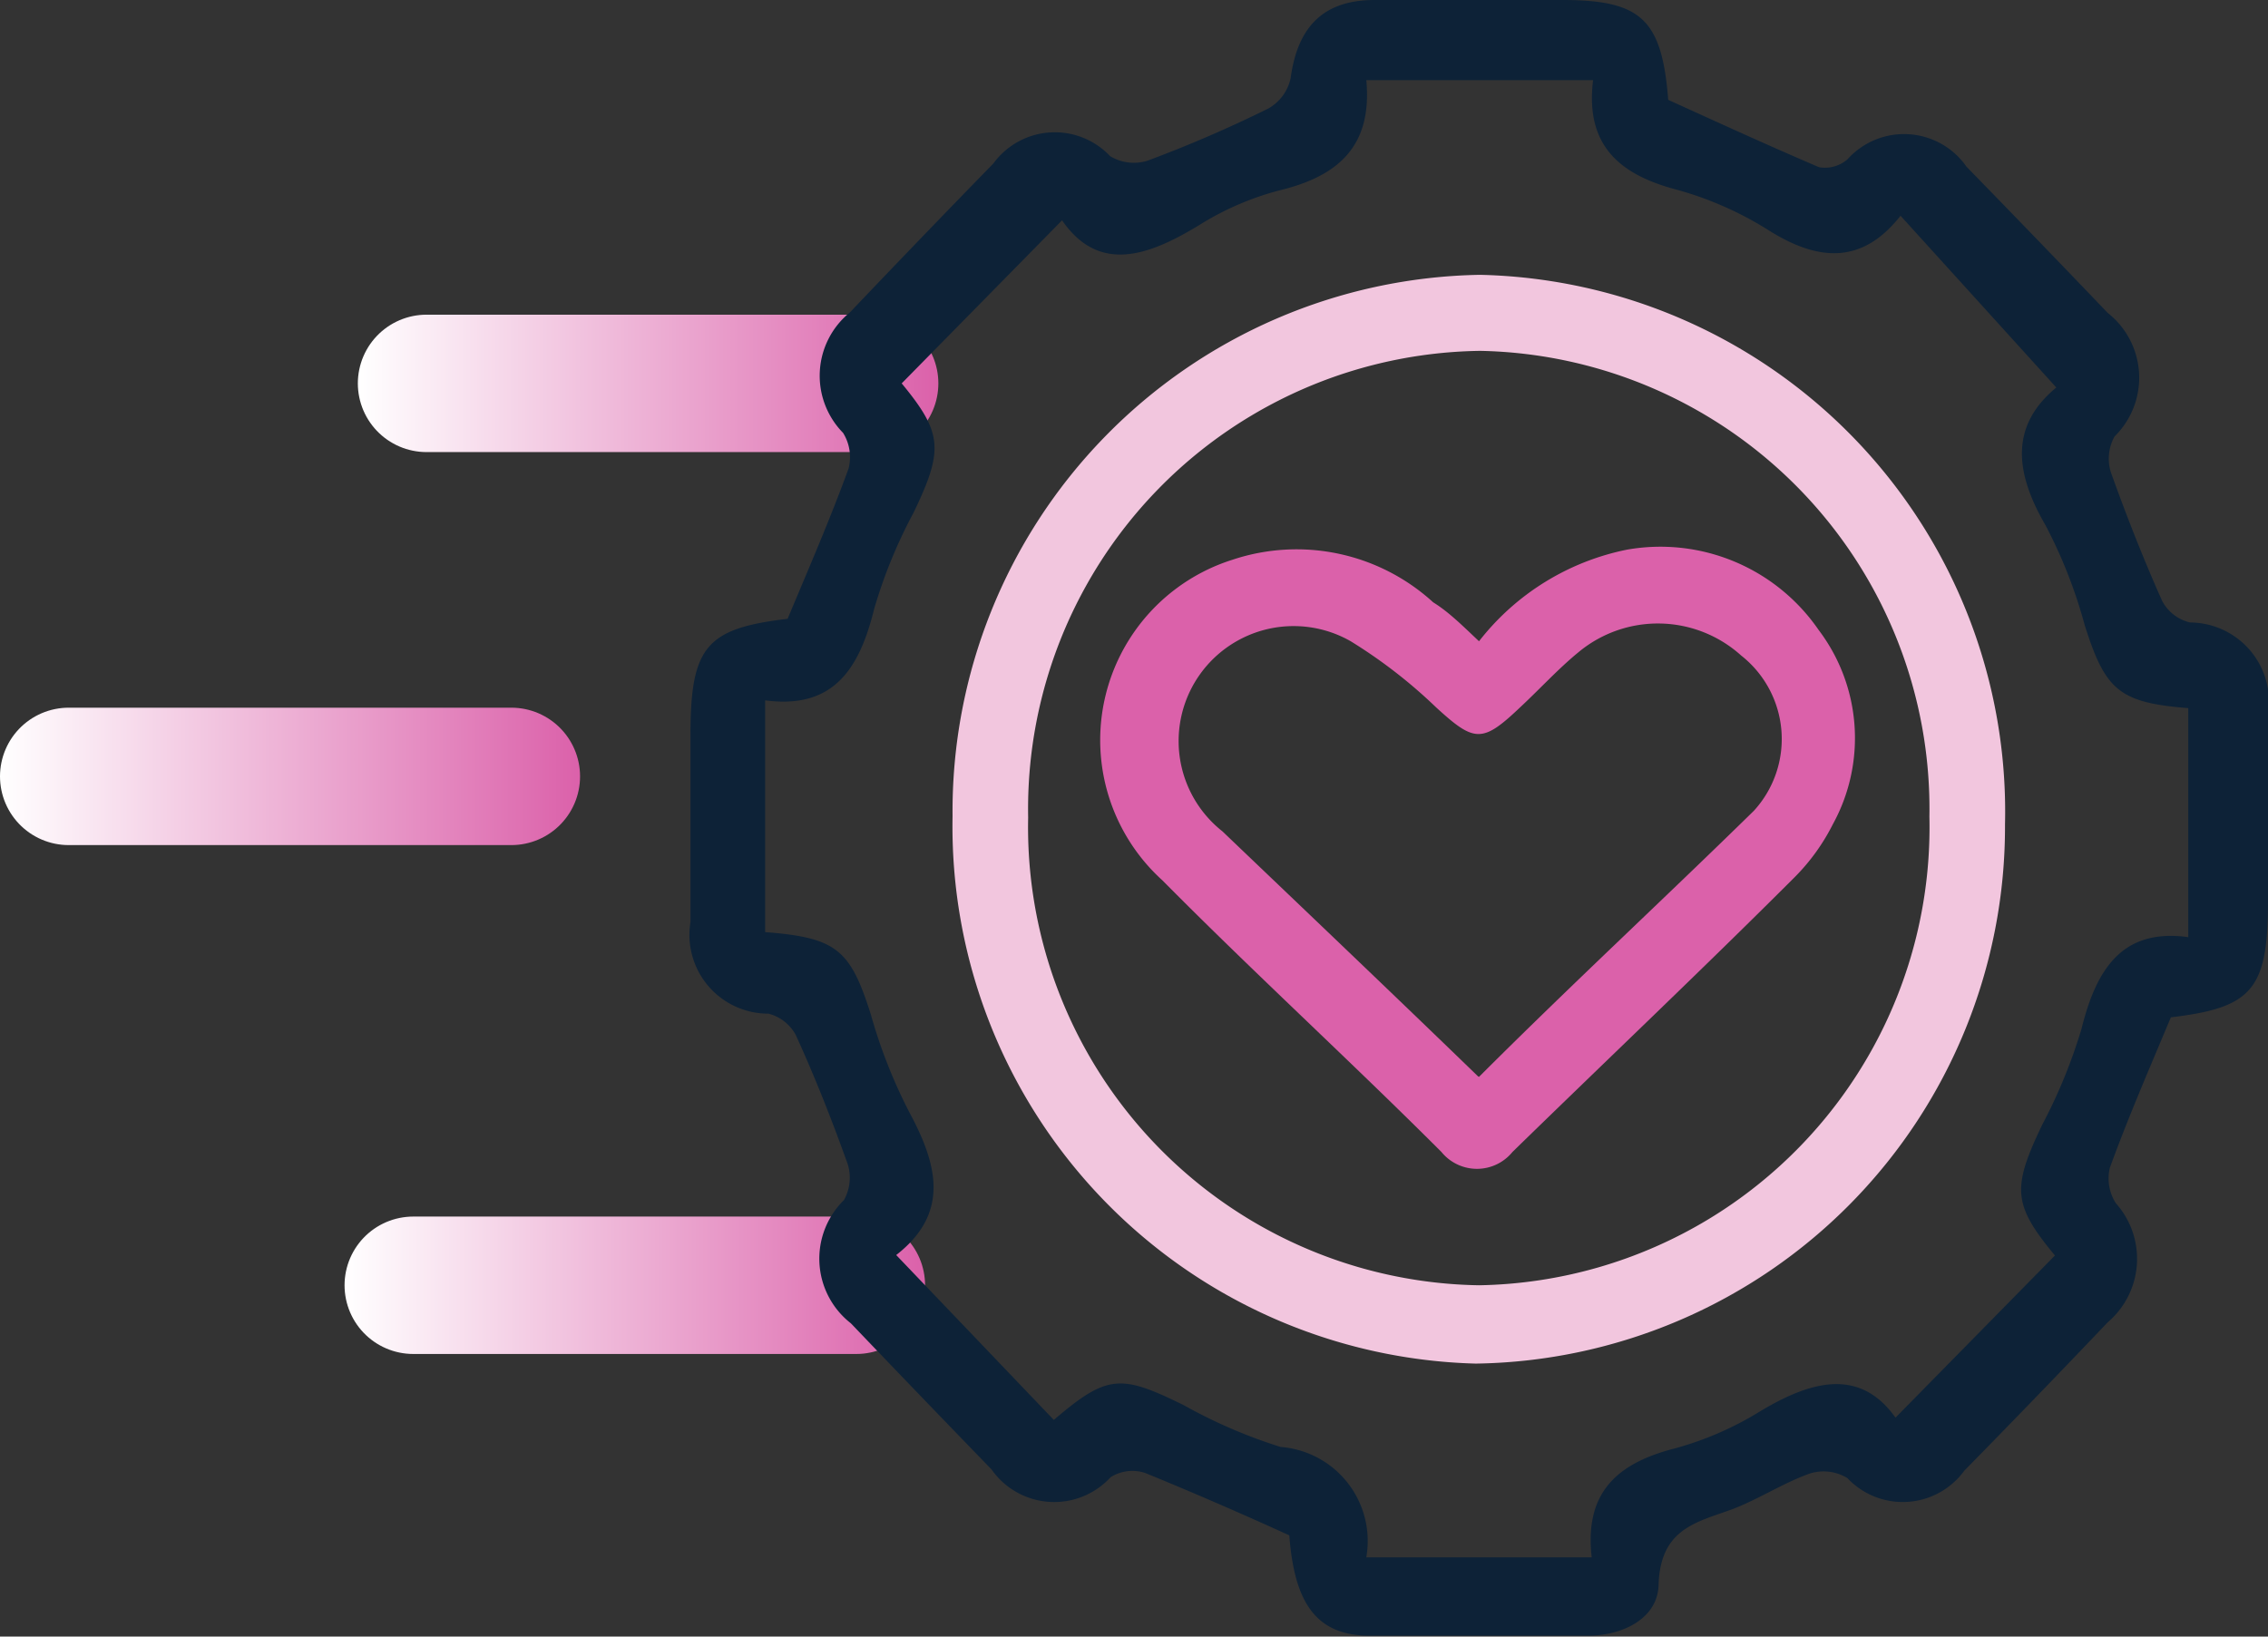 <svg xmlns="http://www.w3.org/2000/svg" xmlns:xlink="http://www.w3.org/1999/xlink" viewBox="0 0 49.5 35.73"><rect x="0" y="0" width="49.5" height="35.73" fill="#333333" stroke="none"/><defs><style>.cls-1,.cls-2,.cls-3{fill:none;stroke-linecap:round;stroke-miterlimit:10;stroke-width:3px;}.cls-1{stroke:url(#linear-gradient);}.cls-2{stroke:url(#linear-gradient-2);}.cls-3{stroke:url(#linear-gradient-3);}.cls-4{fill:#0d2237;}.cls-5{fill:#f2c6de;}.cls-6{fill:#db61aa;}</style><linearGradient id="linear-gradient" x1="7.81" y1="8.37" x2="20.48" y2="8.37" gradientUnits="userSpaceOnUse"><stop offset="0" stop-color="#fff"/><stop offset="1" stop-color="#db61aa"/></linearGradient><linearGradient id="linear-gradient-2" x1="7.52" y1="28.06" x2="20.19" y2="28.06" xlink:href="#linear-gradient"/><linearGradient id="linear-gradient-3" x1="0" y1="16.95" x2="12.66" y2="16.95" xlink:href="#linear-gradient"/></defs><g id="Layer_2" data-name="Layer 2"><g id="Grid"><line class="cls-1" x1="9.31" y1="8.37" x2="18.98" y2="8.37"/><line class="cls-2" x1="9.02" y1="28.06" x2="18.69" y2="28.06"/><line class="cls-3" x1="1.5" y1="16.95" x2="11.16" y2="16.95"/><path class="cls-4" d="M28.14,33.52C27,33,26,32.57,25,32.16a.89.89,0,0,0-.76.09,1.67,1.67,0,0,1-2.6-.17q-1.54-1.59-3.07-3.19a1.79,1.79,0,0,1-.15-2.69,1,1,0,0,0,.08-.79c-.34-.95-.71-1.89-1.13-2.81a.94.94,0,0,0-.6-.47,1.72,1.72,0,0,1-1.7-2c0-1.36,0-2.72,0-4.08,0-1.93.34-2.33,2.12-2.54.46-1.1.93-2.18,1.33-3.28a1,1,0,0,0-.12-.78,1.78,1.78,0,0,1,.15-2.63q1.56-1.64,3.13-3.25a1.66,1.66,0,0,1,2.55-.16,1,1,0,0,0,.81.1,28,28,0,0,0,2.64-1.14,1,1,0,0,0,.49-.67C28.32.59,28.88,0,30,0c1.37,0,2.73,0,4.1,0,1.73,0,2.17.43,2.31,2.18,1.1.5,2.19,1,3.29,1.47a.75.75,0,0,0,.62-.17,1.66,1.66,0,0,1,2.6.16Q44.47,5.23,46,6.83a1.8,1.8,0,0,1,.15,2.7,1,1,0,0,0-.08.78c.34.95.71,1.89,1.12,2.81a.93.93,0,0,0,.61.47,1.73,1.73,0,0,1,1.7,2c0,1.36,0,2.72,0,4.08,0,1.93-.34,2.33-2.12,2.54-.46,1.1-.93,2.18-1.33,3.28a1,1,0,0,0,.13.78A1.82,1.82,0,0,1,46,28.87q-1.56,1.64-3.13,3.24a1.66,1.66,0,0,1-2.55.16,1,1,0,0,0-.82-.1c-.59.21-1.13.57-1.72.79-.78.28-1.53.43-1.58,1.61,0,.75-.76,1.13-1.51,1.14-1.62,0-3.23,0-4.84,0C28.73,35.69,28.25,35,28.14,33.52ZM23,31c1.17-1,1.46-1,2.84-.32a11.2,11.2,0,0,0,2.11.91A2.06,2.06,0,0,1,29.82,34h4.92c-.17-1.46.61-2.07,1.82-2.38a7.08,7.08,0,0,0,1.81-.78c1.13-.69,2.21-1,3,.11l3.48-3.54c-.92-1.11-.94-1.47-.28-2.85a11.59,11.59,0,0,0,.86-2.1c.32-1.29.88-2.2,2.33-2v-5c-1.51-.12-1.81-.39-2.26-1.81a10.61,10.61,0,0,0-.86-2.19c-.66-1.14-.78-2.16.24-3L41.48,4.71c-.84,1.07-1.8,1-2.89.31a7.48,7.48,0,0,0-2-.88c-1.21-.32-2-.94-1.82-2.39H29.82c.14,1.48-.66,2.11-1.91,2.41a6.31,6.31,0,0,0-1.73.75c-1.13.69-2.2,1.06-3-.1L19.68,8.37c.89,1.08.92,1.45.26,2.82a10.91,10.91,0,0,0-.86,2.1c-.32,1.3-.88,2.2-2.38,2v5.06c1.56.12,1.86.38,2.31,1.81a11.28,11.28,0,0,0,.83,2.11c.62,1.15.9,2.21-.28,3.13Z"/><path class="cls-5" d="M20.79,17.82A11.71,11.71,0,0,1,32.3,6,11.72,11.72,0,0,1,43.76,18,11.72,11.72,0,0,1,32.21,29.77,11.73,11.73,0,0,1,20.79,17.82ZM32.28,28.06a10,10,0,0,0,9.83-10.23,10,10,0,0,0-9.8-10.17,10,10,0,0,0-9.87,10.19A10,10,0,0,0,32.28,28.06Z"/><path class="cls-6" d="M32.28,14a5.46,5.46,0,0,1,3.23-2,4.19,4.19,0,0,1,4.18,1.75A3.91,3.91,0,0,1,40,18a4.5,4.5,0,0,1-.83,1.15c-2,2-4.11,4-6.16,6a1,1,0,0,1-1.55,0c-2-2-4.1-3.92-6.09-5.93a4.13,4.13,0,0,1,1.53-7,4.42,4.42,0,0,1,4.38.93C31.62,13.36,31.92,13.66,32.28,14Zm0,9.51c2-2,4-3.85,6-5.81A2.32,2.32,0,0,0,38,14.31a2.71,2.71,0,0,0-3.55-.07c-.44.36-.84.8-1.27,1.2-.83.79-1,.77-1.84,0A11,11,0,0,0,29.48,14a2.51,2.51,0,0,0-2.8,4.15C28.5,19.89,30.35,21.65,32.26,23.5Z"/></g></g></svg>